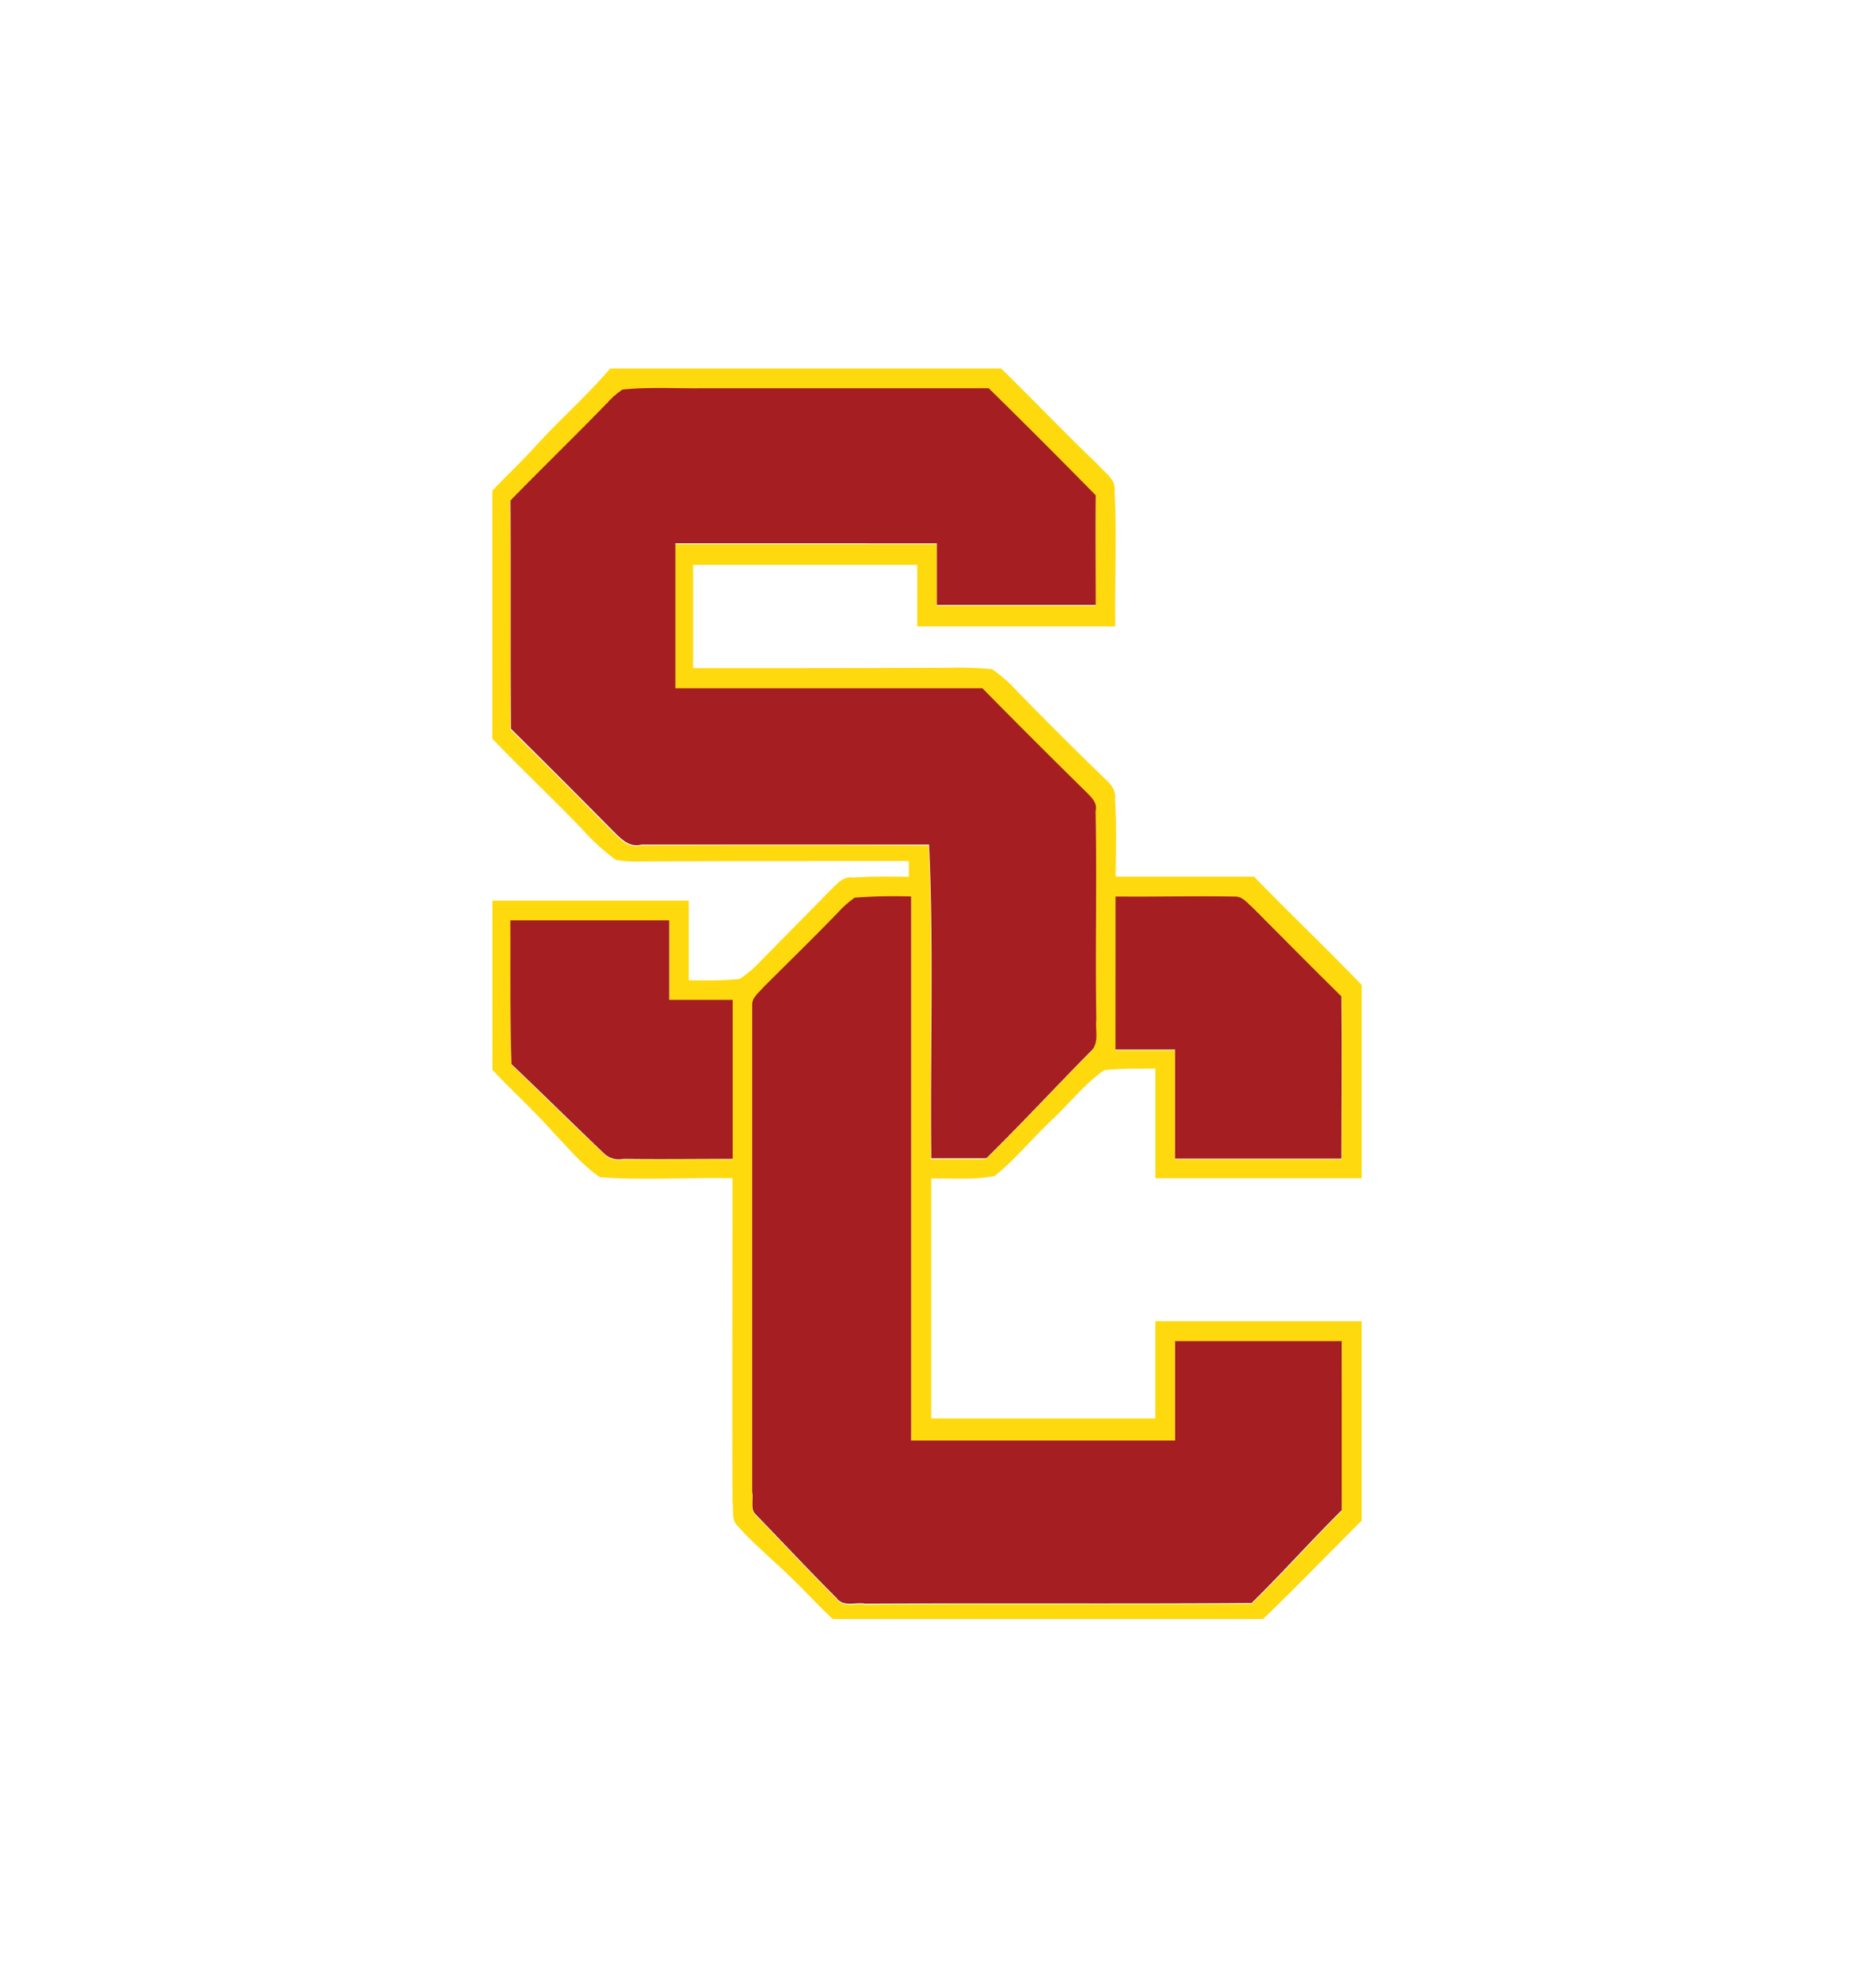 <svg id="Layer_1" data-name="Layer 1" xmlns="http://www.w3.org/2000/svg" viewBox="0 0 280 300"><defs><style>.cls-1{fill:#fed90d;}.cls-2{fill:#a41e22;}</style></defs><title>sc logo</title><path class="cls-1" d="M92.19,55.61h59c4.94,4.81,9.69,9.81,14.67,14.56,1,1.19,2.73,2.2,2.47,4,.36,6.78,0,13.58.1,20.37H138.52c0-3.09,0-6.18,0-9.28q-16.92,0-33.84,0,0,7.78,0,15.58c13,0,26,0,38.95-.06a51.32,51.32,0,0,1,6.2.22,21.81,21.81,0,0,1,3.79,3.33q6.21,6.38,12.6,12.57c1,1,2.43,2,2.17,3.73.27,3.88.13,7.78.1,11.68,7,0,13.94,0,20.9,0,5.35,5.52,10.94,10.81,16.26,16.35v29.17c-10.39,0-20.77,0-31.16,0,0-5.51,0-11,0-16.55-2.58.05-5.17-.05-7.73.24-2.94,2.06-5.18,4.95-7.78,7.4-3,2.81-5.59,6-8.75,8.57-3.13.63-6.41.32-9.6.38q0,18.1,0,36.22h33.85c0-4.89,0-9.79,0-14.68h31.16v30.1c-5,5-9.86,10-14.88,14.85h-65c-1.94-1.82-3.74-3.76-5.63-5.62-2.9-2.9-6.12-5.47-8.84-8.55-.88-.92-.44-2.38-.67-3.49-.06-16.29,0-32.58,0-48.87-6.65-.15-13.35.34-20-.15-2.7-1.81-4.75-4.4-7-6.69-2.92-3.34-6.23-6.29-9.25-9.52V135.92c9.88,0,19.77,0,29.65,0q0,6,0,12.05c2.57,0,5.14.06,7.7-.22a19.1,19.1,0,0,0,3.34-2.88c3.41-3.48,6.86-6.93,10.26-10.42,1-.93,2-2.29,3.57-2,2.79-.21,5.59-.14,8.38-.12v-2.38c-13.48,0-27,0-40.45.07a19.22,19.22,0,0,1-3.8-.23,32.51,32.51,0,0,1-5.13-4.68c-4.44-4.62-9.12-9-13.54-13.62V74.07c2.15-2.3,4.47-4.43,6.58-6.78,3.64-4,7.72-7.56,11.23-11.68M94,58.8a11.42,11.42,0,0,0-2.22,2c-4.86,5-9.9,9.87-14.77,14.89.11,11.48,0,23,.08,34.44q7.71,7.59,15.3,15.3c1.21,1.16,2.5,2.71,4.43,2.18q21.71-.07,43.42,0c.74,15.77.15,31.57.34,47.35,2.77,0,5.54,0,8.31,0,5.35-5.26,10.44-10.76,15.71-16.09,1.42-1.22.71-3.24.9-4.84-.17-10.49.1-21-.11-31.46.32-1.23-.6-2-1.33-2.81q-8-7.8-15.76-15.74c-15.46-.09-30.92,0-46.37,0q0-10.93,0-21.87h39.54c0,3.1,0,6.19,0,9.29h24c0-5.51,0-11,0-16.53q-8-8.16-16.17-16.17c-14.5.08-29,0-43.5,0-3.94,0-7.89-.21-11.82.2m35.05,76.69a15.9,15.9,0,0,0-2.51,2.27c-3.68,3.81-7.48,7.5-11.23,11.25-.67.83-1.77,1.58-1.7,2.77v73.44c.28,1-.33,2.48.54,3.35,4.08,4.21,8.08,8.5,12.23,12.64,1,1.38,2.91.57,4.31.83,19.45-.13,38.9,0,58.36-.1,4.65-4.54,9-9.4,13.6-14-.08-8.51,0-17,0-25.52H177.46c0,5,0,10,0,15H137.6q0-41.05,0-82.11a78.29,78.29,0,0,0-8.53.18m39.4-.17q0,11.53,0,23.06l9,0c0,5.49,0,11,0,16.47h25.16c0-8.16.06-16.33,0-24.5-4.49-4.41-8.9-8.89-13.35-13.35-.83-.67-1.58-1.77-2.76-1.71-6-.1-12,.06-18,0m-91.4,3.59c0,7.23-.1,14.46.12,21.69,4.65,4.46,9.25,9,13.92,13.42a3.26,3.26,0,0,0,3,.88c5.5,0,11-.07,16.49,0q0-12,0-24h-9.58c0-4,0-8,0-12Z"/><path class="cls-2" d="M94,58.8c3.93-.41,7.88-.16,11.82-.2,14.5,0,29,0,43.5,0q8.16,8,16.17,16.17c-.06,5.51,0,11,0,16.53h-24c0-3.1,0-6.19,0-9.29H102q0,10.93,0,21.87c15.45,0,30.91,0,46.37,0q7.81,7.94,15.76,15.74c.73.76,1.65,1.58,1.33,2.81.21,10.48-.06,21,.11,31.46-.19,1.6.52,3.62-.9,4.84-5.27,5.33-10.36,10.83-15.71,16.09-2.77,0-5.54,0-8.31,0-.19-15.78.4-31.58-.34-47.35q-21.7,0-43.42,0c-1.93.53-3.22-1-4.43-2.18q-7.6-7.69-15.3-15.3c-.1-11.48,0-23-.08-34.44,4.87-5,9.91-9.87,14.77-14.89A11.42,11.42,0,0,1,94,58.8Z"/><path class="cls-2" d="M129.07,135.49a78.29,78.29,0,0,1,8.53-.18q0,41.06,0,82.11h39.86c0-5,0-10,0-15h25.17c0,8.5,0,17,0,25.52-4.62,4.58-8.95,9.44-13.6,14-19.46.14-38.91,0-58.36.1-1.4-.26-3.32.55-4.31-.83-4.15-4.14-8.15-8.43-12.23-12.64-.87-.87-.26-2.31-.54-3.35V151.78c-.07-1.19,1-1.94,1.7-2.77,3.75-3.75,7.55-7.44,11.23-11.25A15.9,15.9,0,0,1,129.07,135.49Z"/><path class="cls-2" d="M168.47,135.32c6,.05,12-.11,18,0,1.18-.06,1.93,1,2.76,1.71,4.45,4.46,8.86,8.94,13.35,13.35.1,8.17,0,16.34,0,24.5H177.46c0-5.49,0-11,0-16.47l-9,0Q168.46,146.85,168.47,135.32Z"/><path class="cls-2" d="M77.07,138.91h24c0,4,0,8,0,12h9.58q0,12,0,24c-5.49,0-11,.07-16.49,0a3.26,3.26,0,0,1-3-.88c-4.67-4.45-9.27-9-13.92-13.42C77,153.37,77.1,146.14,77.07,138.91Z"/></svg>